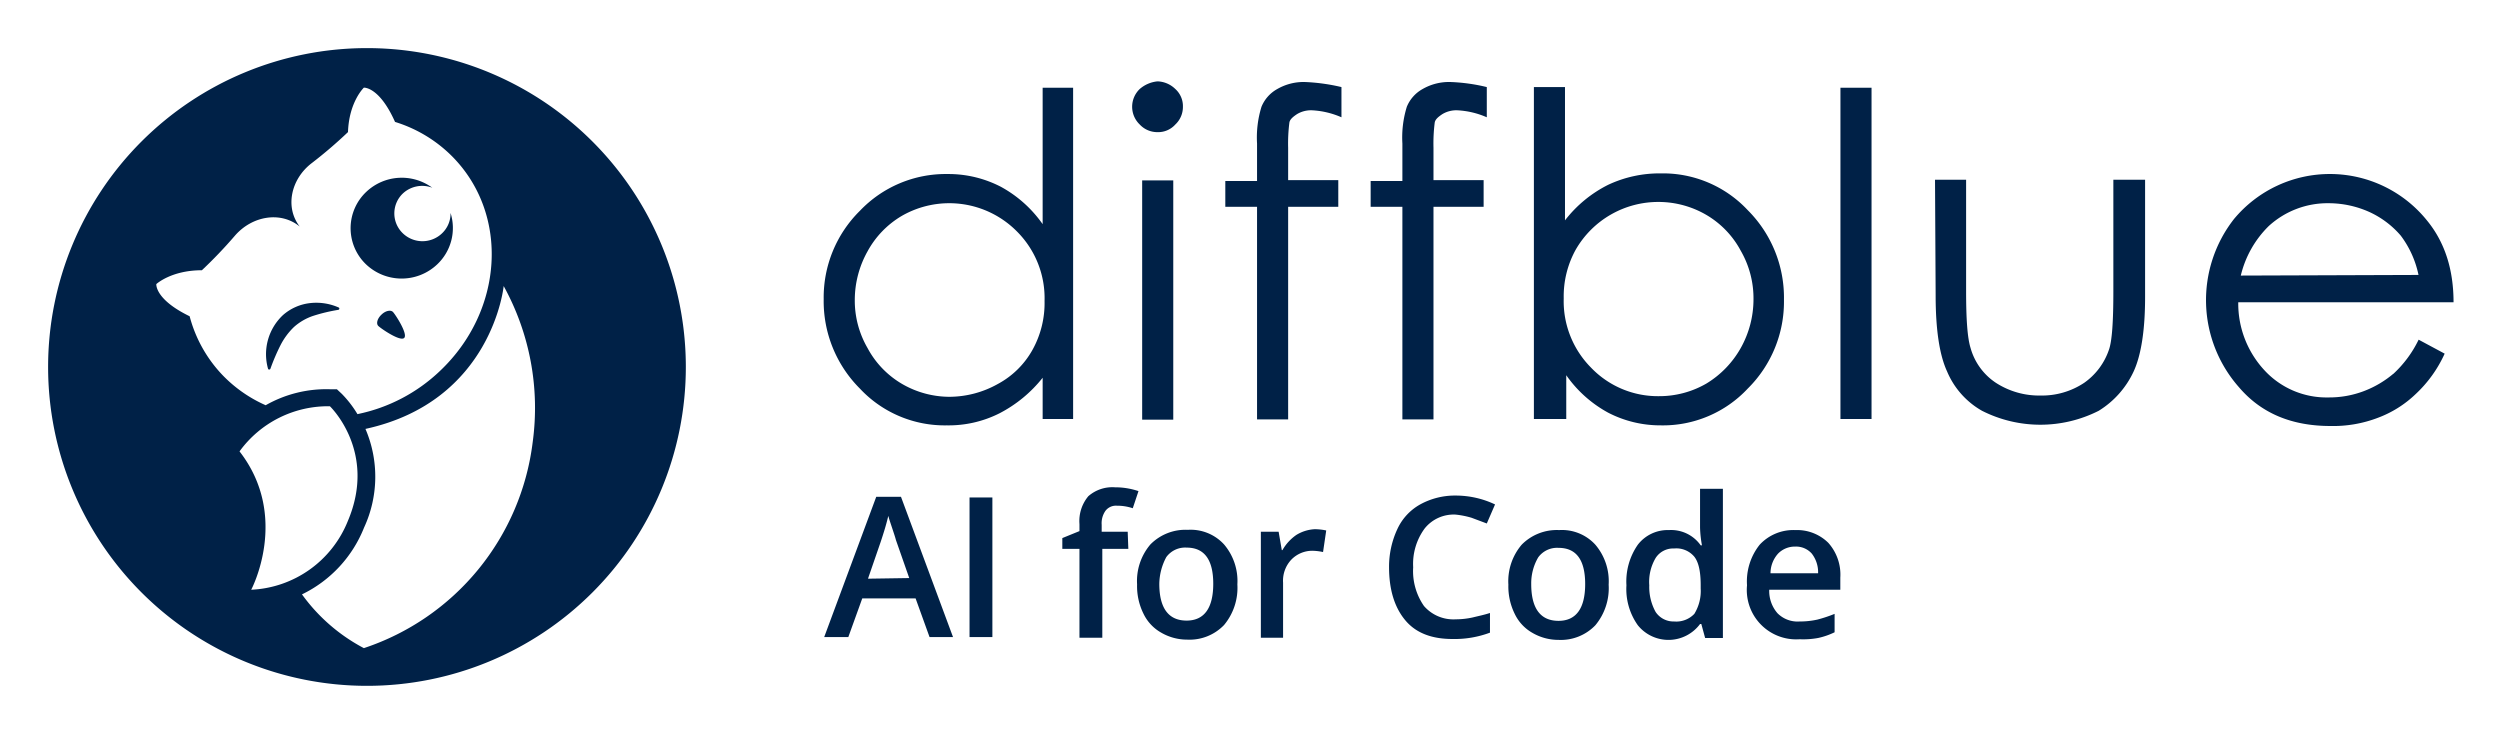 <svg xmlns="http://www.w3.org/2000/svg" role="img" viewBox="-7.58 -7.58 393.90 115.40"><title>Diffblue Ltd logo</title><defs><style>.cls-1{fill:#002147}</style></defs><path d="M345.48 35.84a16.2 16.2 0 0 1 4.4-7.8 13.73 13.73 0 0 1 9.5-3.6 15.69 15.69 0 0 1 6.4 1.4 14.4 14.4 0 0 1 4.9 3.7 15.52 15.52 0 0 1 2.8 6.2l-28 .1zm24 15.5a16 16 0 0 1-4.6 2.7 15.4 15.4 0 0 1-5.6 1 13.29 13.29 0 0 1-10-4.2 15.45 15.45 0 0 1-4.2-10.8H379q0-7.8-4.2-12.9a19.64 19.64 0 0 0-30.4-.2 20.73 20.73 0 0 0 .8 26.5c3.5 4.1 8.3 6.1 14.4 6.1a19.67 19.67 0 0 0 7.5-1.3 17.31 17.31 0 0 0 5.9-3.7 19.89 19.89 0 0 0 4.6-6.4l-4.1-2.2a17.94 17.94 0 0 1-4 5.4m-72.1-12.4q0 8.1 1.8 12a12.82 12.82 0 0 0 5.5 6.2 20.34 20.34 0 0 0 18.4 0 14.37 14.37 0 0 0 5.5-6.2c1.2-2.6 1.8-6.6 1.8-11.7v-18.5h-5v17.6c0 4.7-.2 7.8-.7 9.2a10.46 10.46 0 0 1-3.9 5.2 12 12 0 0 1-6.9 2 12.51 12.51 0 0 1-7-2 9.71 9.71 0 0 1-4-5.5c-.5-1.6-.7-4.6-.7-8.9v-17.6h-4.9l.1 18.2zm-15 19.5h4.9V6.24h-4.9zm-39.3-8.1a14.85 14.85 0 0 1-4.3-10.9 15.17 15.17 0 0 1 1.9-7.7 15 15 0 0 1 13.1-7.5 14.94 14.94 0 0 1 7.4 2 14.39 14.39 0 0 1 5.5 5.7 15 15 0 0 1 2 7.7 15.69 15.69 0 0 1-2 7.6 15.3 15.3 0 0 1-5.4 5.6 14.76 14.76 0 0 1-7.5 2 14.57 14.57 0 0 1-10.7-4.5m-3.9 8.1v-6.9a19.31 19.31 0 0 0 6.6 5.9 17.85 17.85 0 0 0 8.3 2 18.29 18.29 0 0 0 13.7-5.8 19.25 19.25 0 0 0 5.7-14 19.47 19.47 0 0 0-5.7-14.1 18.29 18.29 0 0 0-13.7-5.8 19 19 0 0 0-8.3 1.8 19.8 19.8 0 0 0-6.8 5.6v-21h-4.9v52.3zm-18.32-53.1a8.32 8.32 0 0 0-4.3 1.1 5.65 5.65 0 0 0-2.5 2.8 16.4 16.4 0 0 0-.7 5.8v5.9h-5V25h5v33.5h4.9V25h7.9v-4.2h-7.9v-5.1a26.07 26.07 0 0 1 .2-4c.1-.5.6-.9 1.2-1.3a4.27 4.27 0 0 1 2.4-.6 13.18 13.18 0 0 1 4.6 1.1V6.14a28.39 28.39 0 0 0-5.8-.8m-22.9 0a8.32 8.32 0 0 0-4.3 1.1 5.65 5.65 0 0 0-2.5 2.8 16.4 16.4 0 0 0-.7 5.8v5.9h-5V25h5v33.5h4.9V25h7.9v-4.2h-7.9v-5.1a26.07 26.07 0 0 1 .2-4c.1-.5.6-.9 1.2-1.3a4.27 4.27 0 0 1 2.4-.6 13.18 13.18 0 0 1 4.6 1.1V6.14a30.3 30.3 0 0 0-5.8-.8m-25.6 53.2h4.9v-37.7h-4.9zM172 6.44a3.87 3.87 0 0 0 0 5.6 3.78 3.78 0 0 0 2.8 1.2 3.63 3.63 0 0 0 2.8-1.2 3.78 3.78 0 0 0 1.2-2.8 3.63 3.63 0 0 0-1.2-2.8 4.2 4.2 0 0 0-2.8-1.2 5 5 0 0 0-2.8 1.2m-19.3 22.5a14.85 14.85 0 0 1 4.3 10.9 15.17 15.17 0 0 1-1.9 7.7 13.62 13.62 0 0 1-5.5 5.4 15.69 15.69 0 0 1-7.6 2 14.94 14.94 0 0 1-7.4-2 14.39 14.39 0 0 1-5.5-5.7 14.91 14.91 0 0 1-2-7.6 15.69 15.69 0 0 1 2-7.6 14.55 14.55 0 0 1 5.4-5.6 15 15 0 0 1 18.2 2.5m4-22.7v21.5a19.31 19.31 0 0 0-6.6-5.9 18 18 0 0 0-8.4-2 18.67 18.67 0 0 0-13.8 5.8 19.18 19.18 0 0 0-5.7 13.9 19.47 19.47 0 0 0 5.7 14.1 18.29 18.29 0 0 0 13.7 5.8 17.78 17.78 0 0 0 8.3-1.9 21 21 0 0 0 6.8-5.6v6.5h4.8V6.24zm121.18 73.4a4.79 4.79 0 0 1 1 3.1h-7.5a4.65 4.65 0 0 1 1.2-3.1 3.69 3.69 0 0 1 2.7-1.1 3.31 3.31 0 0 1 2.6 1.1m1 13.3a11.42 11.42 0 0 0 2.6-.9v-2.9a21.27 21.27 0 0 1-2.7.9 12.65 12.65 0 0 1-2.8.3 4.46 4.46 0 0 1-3.5-1.3 5.35 5.35 0 0 1-1.3-3.7h11.2v-1.9a7.52 7.52 0 0 0-1.9-5.5 7 7 0 0 0-5.2-2 7.23 7.23 0 0 0-5.6 2.3 9.27 9.27 0 0 0-2 6.4 7.78 7.78 0 0 0 8.3 8.5 12.77 12.77 0 0 0 2.9-.2m-25.6-4.1a8.13 8.13 0 0 1-1-4.2 7.4 7.4 0 0 1 1-4.3 3.27 3.27 0 0 1 2.9-1.5 3.69 3.69 0 0 1 3.2 1.3c.7.9 1 2.4 1 4.5v.5a6.88 6.88 0 0 1-1 4 3.94 3.94 0 0 1-3.2 1.2 3.39 3.39 0 0 1-2.9-1.5m7 1.9h.2l.6 2.2h2.8v-23.5h-3.6v6.1a17.84 17.84 0 0 0 .3 2.8h-.2a5.7 5.7 0 0 0-5-2.4 5.94 5.94 0 0 0-4.9 2.3 10.15 10.15 0 0 0-1.8 6.4 9.84 9.84 0 0 0 1.8 6.3 6.2 6.2 0 0 0 9.8-.2m-25.5-10.5a3.68 3.68 0 0 1 3.2-1.5q4.2 0 4.2 5.7c0 3.8-1.4 5.8-4.2 5.8s-4.3-1.9-4.3-5.8a8.08 8.08 0 0 1 1.1-4.2m9-2a7.12 7.12 0 0 0-5.7-2.3 7.75 7.75 0 0 0-5.9 2.3 8.88 8.88 0 0 0-2.1 6.3 9.74 9.74 0 0 0 1 4.6 6.78 6.78 0 0 0 2.8 3 8.11 8.11 0 0 0 4.1 1.1 7.53 7.53 0 0 0 5.8-2.3 9.14 9.14 0 0 0 2.1-6.4 8.88 8.88 0 0 0-2.1-6.3M224.28 74l2.4.9 1.3-3a14.44 14.44 0 0 0-6.2-1.4 11.34 11.34 0 0 0-5.6 1.4 8.52 8.52 0 0 0-3.6 3.9 14 14 0 0 0-1.3 6c0 3.6.9 6.4 2.6 8.4s4.2 2.9 7.4 2.9a15.89 15.89 0 0 0 5.9-1V89c-.9.3-1.9.5-2.7.7a12.41 12.41 0 0 1-2.7.3 6.14 6.14 0 0 1-5-2.1 9.64 9.64 0 0 1-1.7-6.1 9.43 9.43 0 0 1 1.8-6.1 5.86 5.86 0 0 1 4.9-2.2 13.77 13.77 0 0 1 2.5.5m-27.6 2.7a7.28 7.28 0 0 0-2.2 2.4h-.1l-.5-2.9h-2.8v16.7h3.5v-8.7a4.84 4.84 0 0 1 1.3-3.6 4.6 4.6 0 0 1 3.4-1.4 8.75 8.75 0 0 1 1.6.2l.5-3.4a9 9 0 0 0-1.8-.2 6.15 6.15 0 0 0-2.9.9m-20.5 3.5a3.68 3.68 0 0 1 3.2-1.5q4.2 0 4.2 5.7c0 3.8-1.4 5.8-4.2 5.8s-4.3-1.9-4.3-5.8a9.17 9.17 0 0 1 1.1-4.2m9.1-2a7.12 7.12 0 0 0-5.7-2.3 7.75 7.75 0 0 0-5.9 2.3 8.88 8.88 0 0 0-2.1 6.3 9.74 9.74 0 0 0 1 4.6 6.78 6.78 0 0 0 2.8 3 8.11 8.11 0 0 0 4.1 1.1 7.53 7.53 0 0 0 5.8-2.3 9.14 9.14 0 0 0 2.1-6.4 8.88 8.88 0 0 0-2.1-6.3m-15.2-2H166v-1.1a3.4 3.4 0 0 1 .6-2.2 2.07 2.07 0 0 1 1.8-.8 7.66 7.66 0 0 1 2.5.4l.9-2.7a11.48 11.48 0 0 0-3.7-.6 5.74 5.74 0 0 0-4.2 1.4 6.1 6.1 0 0 0-1.4 4.4v1.1l-2.7 1.1v1.7h2.7v14h3.6v-14h4.1l-.1-2.7zm-21.3-5.4h-3.6v22h3.6zm-19.6 12.8l2-5.8c.5-1.5.9-2.8 1.2-4.1.1.4.3 1 .6 1.9s.5 1.5.6 1.9l2.1 6-6.5.1zm13.4 9.2l-8.2-22.1h-3.9l-8.2 22.1h3.8l2.2-6.1h8.4l2.2 6.1zM52.52 42c-.64.6-.86 1.39-.51 1.76s3.45 2.52 4.09 1.91-1.41-3.74-1.77-4.1-1.17-.2-1.81.43zm-17.75 8.64a.21.21 0 0 0 .26-.13 32.48 32.48 0 0 1 1.58-3.69 10.75 10.75 0 0 1 2.12-2.87 8.67 8.67 0 0 1 3.06-1.77 27 27 0 0 1 3.93-.94.2.2 0 0 0 .15-.12.19.19 0 0 0-.11-.26 8.68 8.68 0 0 0-4.42-.69 7.8 7.8 0 0 0-4.34 1.9 8.44 8.44 0 0 0-2.35 8.44.19.19 0 0 0 .12.13zm26.54-16.57a7.88 7.88 0 0 0 2.1-8.1 4.31 4.31 0 0 1-1.36 3.23 4.46 4.46 0 0 1-6.27-.13 4.34 4.34 0 0 1 .13-6.18 4.47 4.47 0 0 1 4.62-.89 8.13 8.13 0 0 0-10.39.64 7.88 7.88 0 0 0-.23 11.25 8.14 8.14 0 0 0 11.4.18z" class="cls-1"/><path d="M50.24 0a50.24 50.24 0 1 0 50.24 50.24A50.24 50.24 0 0 0 50.24 0zM22.3 42.25c-5.52-2.68-5.25-5.07-5.25-5.07S19.4 35 24.23 35a71.73 71.73 0 0 0 5.19-5.43c2.74-3.17 7.26-3.9 10.23-1.45-2.35-3-1.43-7.46 1.89-10a71.17 71.17 0 0 0 5.71-4.89c.16-4.77 2.5-7 2.5-7s2.43-.18 4.91 5.4a21.7 21.7 0 0 1 9.16 5.59c8.85 9.11 7.93 24.18-2.08 33.65a26.55 26.55 0 0 1-13 6.8 17 17 0 0 0-2.46-3.19l-.78-.73h-1.08a19.29 19.29 0 0 0-10.14 2.52 21.51 21.51 0 0 1-6.74-4.69 21.23 21.23 0 0 1-5.24-9.33zM32 85.34s6.14-11.53-1.84-21.8a17.25 17.25 0 0 1 14.24-7.11s7.48 7.12 2.83 18.07A17.24 17.24 0 0 1 32 85.34zm44.35-23.25a39.24 39.24 0 0 1-26.6 32.45A28.24 28.24 0 0 1 40 86.07a19.8 19.8 0 0 0 9.78-10.52A19.08 19.08 0 0 0 50 60c20-4.36 21.78-22.51 21.78-22.51a39.8 39.8 0 0 1 4.57 24.6z" class="cls-1"/></svg>